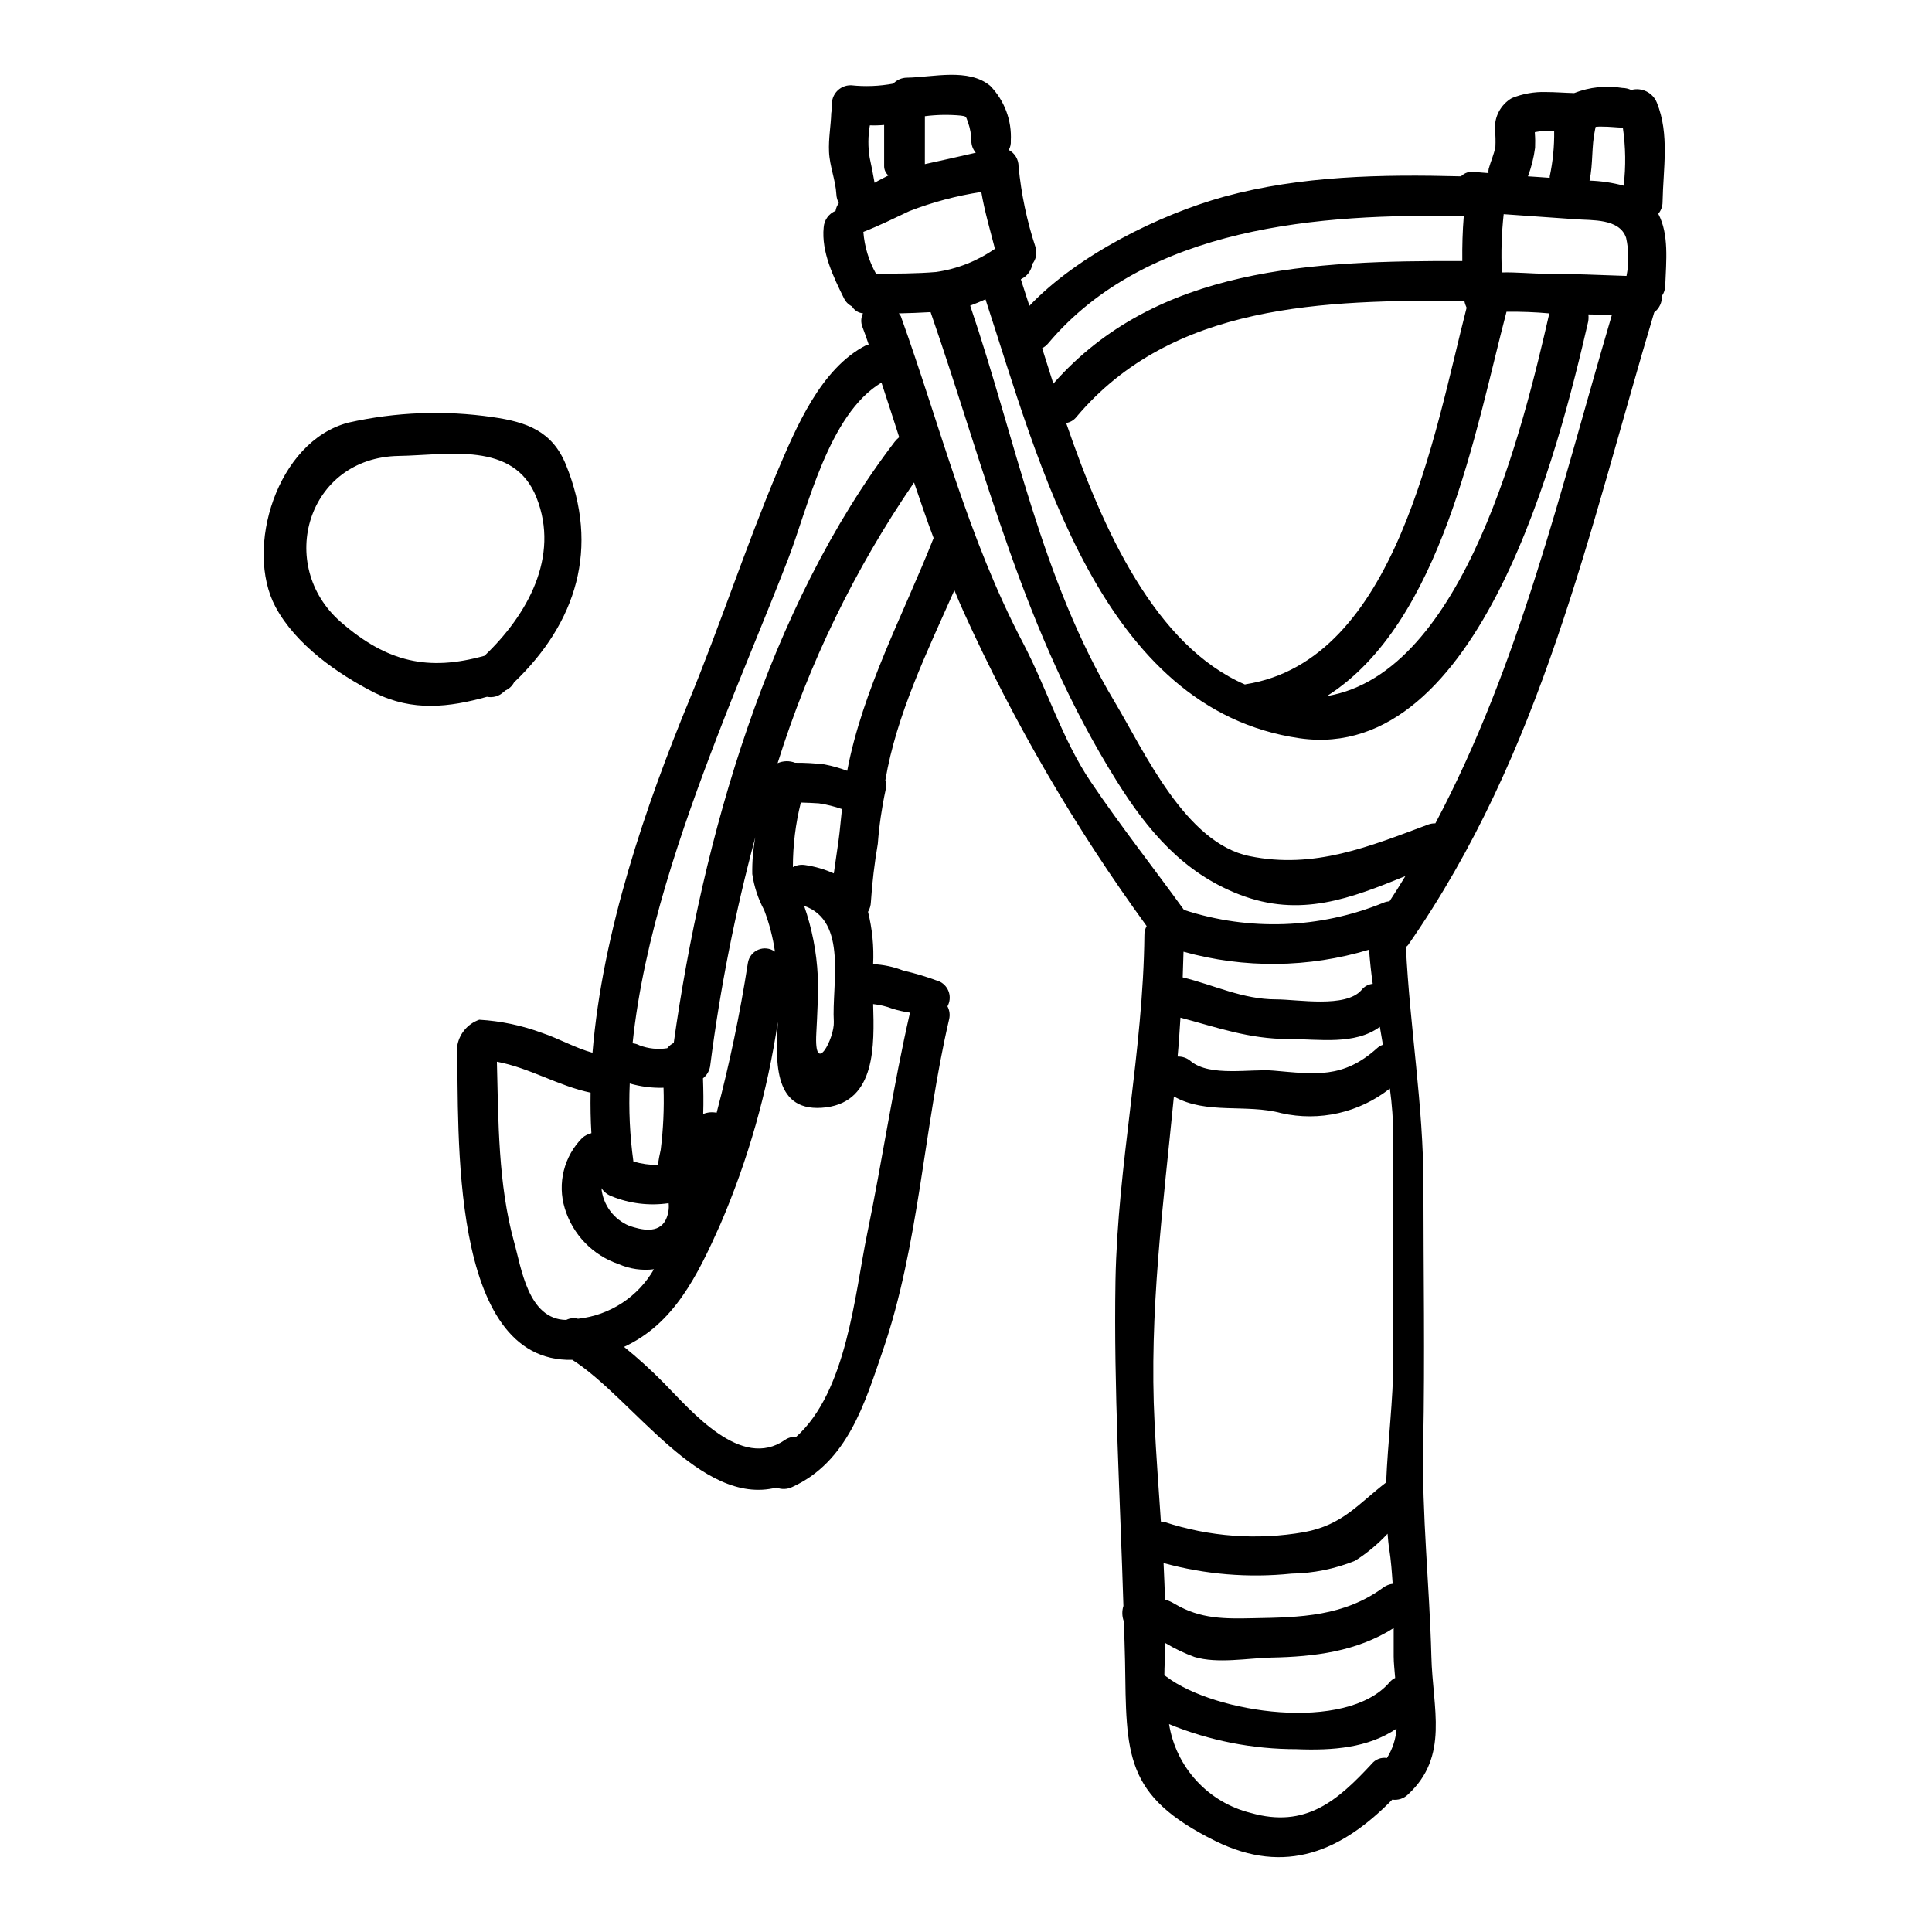 <?xml version="1.0" encoding="UTF-8"?>
<!-- Uploaded to: ICON Repo, www.iconrepo.com, Generator: ICON Repo Mixer Tools -->
<svg fill="#000000" width="800px" height="800px" version="1.1" viewBox="144 144 512 512" xmlns="http://www.w3.org/2000/svg">
 <g>
  <path d="m583.46 200.66c2.863 5.453 2.106 12.359 1.84 19.16h-0.004c-0.039 0.926-0.336 1.824-0.863 2.59 0.066 1.703-0.699 3.336-2.051 4.371-17.543 58.617-29.629 116.59-65.254 167.7h-0.004c-0.164 0.176-0.344 0.34-0.539 0.484 1.023 21.254 4.641 41.887 4.641 63.152 0 22.828 0.395 45.656-0.055 68.438-0.395 18.895 1.672 37.516 2.16 56.406 0.324 13.816 4.801 26.445-6.207 36.605v0.004c-1.098 1.07-2.637 1.57-4.156 1.348-13.332 13.602-28.23 20.188-46.906 10.957-24.289-12.035-23.535-22.938-23.91-47.605-0.055-3.512-0.215-7.086-0.324-10.578h0.004c-0.496-1.316-0.535-2.762-0.113-4.102-0.863-28.77-2.59-57.465-2.102-86.309 0.59-30.766 7.34-60.664 7.664-91.434-0.02-0.848 0.184-1.688 0.594-2.43-18.91-25.977-35.133-53.809-48.41-83.07-0.918-1.996-1.727-3.938-2.539-5.934-7.231 16.301-15.383 33.086-18.293 50.355h-0.004c0.262 0.863 0.281 1.777 0.051 2.644-1.004 4.684-1.691 9.426-2.051 14.199-0.879 5.109-1.492 10.262-1.832 15.438-0.031 0.914-0.289 1.805-0.758 2.59 1.129 4.531 1.586 9.207 1.352 13.871 2.719 0.121 5.398 0.688 7.934 1.676 3.32 0.77 6.586 1.758 9.77 2.969 1.148 0.582 2.008 1.609 2.387 2.84 0.375 1.23 0.234 2.562-0.391 3.688 0.562 1.062 0.719 2.289 0.434 3.457-6.691 28.656-7.988 59.91-17.543 87.711-4.856 14.191-9.391 29.52-24.008 36.211-1.32 0.645-2.848 0.703-4.215 0.16-20.133 5.074-38.055-23.641-54.086-33.852-32.977 0.812-29.953-61.316-30.547-82.852h0.004c0.414-3.348 2.695-6.172 5.879-7.285 5.703 0.332 11.324 1.512 16.68 3.508 4.371 1.461 8.797 3.996 13.332 5.238 2.644-32.117 14.141-65.527 25.586-93.285 8.203-19.918 14.957-40.59 23.262-60.398 5.078-11.93 11.605-27.691 23.75-33.852v0.004c0.203-0.031 0.402-0.082 0.594-0.16-0.539-1.574-1.078-3.148-1.672-4.695h-0.004c-0.441-1.16-0.383-2.449 0.164-3.562-1.215-0.102-2.301-0.789-2.914-1.84-0.914-0.449-1.652-1.188-2.106-2.102-2.805-5.668-6.047-12.363-5.394-18.836 0.133-1.938 1.352-3.633 3.148-4.375 0.117-0.742 0.41-1.445 0.859-2.051-0.383-0.715-0.602-1.508-0.645-2.32-0.215-3.832-1.781-7.445-1.945-11.281-0.16-3.508 0.484-6.856 0.594-10.309h0.004c0.035-0.434 0.129-0.863 0.277-1.273-0.332-1.496 0.039-3.062 1.012-4.242 0.973-1.184 2.438-1.852 3.969-1.812 3.723 0.395 7.484 0.25 11.168-0.434 0.941-0.996 2.25-1.562 3.617-1.574 6.856-0.105 16.305-2.644 22.078 2.16 3.769 3.879 5.746 9.16 5.453 14.562 0.059 0.848-0.129 1.691-0.539 2.434 1.602 0.848 2.602 2.516 2.59 4.328 0.699 7.328 2.219 14.551 4.531 21.535 0.43 1.496 0.109 3.109-0.859 4.328-0.23 1.508-1.09 2.844-2.363 3.676-0.246 0.121-0.48 0.266-0.699 0.426 0.699 2.16 1.457 4.535 2.266 7.019 12.738-13.438 34.438-24.18 51.602-28.93 20.348-5.562 41.723-5.938 62.773-5.394 0.965-0.961 2.328-1.398 3.672-1.184 1.18 0.16 2.43 0.215 3.617 0.324-0.039-0.379-0.02-0.762 0.051-1.133 0.539-1.941 1.406-3.828 1.781-5.828v-0.004c0.07-1.512 0.035-3.027-0.109-4.531-0.215-3.402 1.496-6.633 4.43-8.367 2.867-1.168 5.953-1.719 9.051-1.621 2.481 0 4.965 0.215 7.504 0.273 4.062-1.594 8.484-2.059 12.789-1.352 0.805 0.008 1.598 0.191 2.324 0.539 2.785-0.77 5.707 0.668 6.797 3.348 3.402 8.422 1.672 17.488 1.512 26.34 0.008 1.141-0.395 2.25-1.133 3.125zm-8.418 16.461h-0.004c0.672-3.336 0.633-6.773-0.105-10.094-1.727-5.18-9.125-4.59-13.227-4.914-6.422-0.484-12.848-0.863-19.215-1.352v0.004c-0.566 5.125-0.727 10.285-0.48 15.438 3.828-0.105 7.871 0.328 11.441 0.328 7.18-0.004 14.355 0.375 21.586 0.59zm-0.754-23.91-0.004-0.004c0.605-5.113 0.531-10.285-0.215-15.379h-0.098c-1.727-0.055-3.402-0.27-5.117-0.27-0.664-0.035-1.332-0.02-1.992 0.051-0.066 0.25-0.121 0.5-0.164 0.758-0.973 4.481-0.488 9.012-1.461 13.496 3.059 0.094 6.094 0.547 9.047 1.344zm-3.148 34.273c-2.051-0.105-4.156-0.105-6.207-0.16l-0.004-0.004c0.086 0.648 0.066 1.305-0.055 1.945-7.559 32.816-28.445 117.29-76.484 110.38-52.742-7.609-69.09-73.242-83.227-116.32-1.352 0.594-2.699 1.18-4.051 1.672 12.035 35.465 18.781 72.422 38.27 104.98 7.984 13.383 18.781 37.461 35.785 40.91 17.16 3.512 31.68-2.535 47.445-8.418 0.574-0.191 1.176-0.281 1.777-0.27 22.426-42.316 33.105-88.359 46.766-134.72zm-15.273-48.742c-1.707-0.152-3.434-0.062-5.117 0.273v0.324-0.004c0.102 1.277 0.117 2.559 0.059 3.836-0.336 2.582-0.973 5.121-1.891 7.559 1.945 0.105 3.832 0.27 5.773 0.395v-0.395c0.84-3.941 1.234-7.961 1.176-11.988zm-1.297 48.312h0.004c-3.769-0.34-7.555-0.484-11.336-0.434-8.191 31.09-17.043 82.477-47.59 101.85 36.605-6.102 52.191-72.055 58.938-101.42zm-21.914-1.512c-0.273-0.586-0.477-1.203-0.594-1.84-37.082-0.16-77.348 0.543-102.82 30.824-0.668 0.844-1.633 1.406-2.699 1.574 9.77 28.5 23.695 59.039 47.391 69.305 0.055 0 0.055 0 0.109-0.055 40.059-6.219 50.047-66.457 58.625-99.809zm-0.754-24.238c-38.055-0.809-83.988 2.644-110.11 33.68-0.449 0.539-0.996 0.98-1.617 1.301 0.973 3.023 1.941 6.152 2.969 9.391 27.367-31.094 68.926-32.602 108.38-32.496-0.043-3.992 0.062-7.934 0.387-11.875zm-19.68 181.57c1.457-2.215 2.863-4.43 4.211-6.691-14.359 5.828-27.801 11.176-44.043 4.856-14.793-5.719-24.238-16.895-32.496-30.117-24.668-39.453-34.273-80.855-49.277-124.2-2.754 0.16-5.668 0.273-8.418 0.328 0.16 0.27 0.395 0.484 0.539 0.789 10.523 29.312 17.711 58.617 32.387 86.594 6.262 11.93 10.414 25.641 17.973 36.812 7.828 11.602 16.465 22.562 24.668 33.898l-0.008-0.004c17.281 5.652 36.012 4.984 52.844-1.891 0.508-0.227 1.055-0.355 1.613-0.379zm1.512 205.8c-0.16-2.051-0.395-4.047-0.395-5.719v-7.5c-9.77 6.207-20.945 7.609-32.492 7.824-6.211 0.16-14.254 1.672-20.297-0.16-2.703-0.988-5.305-2.234-7.769-3.723-0.055 1.617-0.055 3.234-0.109 4.856-0.055 1.297-0.105 2.535-0.105 3.723l-0.004 0.004c0.211 0.109 0.41 0.242 0.598 0.391 12.844 9.715 47.551 14.789 59.039 1.512 0.41-0.512 0.934-0.922 1.527-1.203zm-0.488-84.199v-59.371c-0.039-4.227-0.344-8.445-0.918-12.633-8.102 6.398-18.66 8.797-28.734 6.531-9.391-2.535-19.918 0.434-28.5-4.426-2.805 28.734-6.637 57.32-5.117 86.633 0.43 8.582 1.078 17.27 1.672 26.016l0.004 0.004c0.309 0.008 0.613 0.043 0.914 0.105 11.934 3.938 24.652 4.867 37.027 2.699 10.258-1.891 14.359-7.508 21.75-13.168 0.441-10.852 1.895-21.973 1.895-32.387zm-0.172 59.254c-0.215-3.078-0.43-6.156-0.918-9.285-0.215-1.297-0.324-2.644-0.434-3.996h0.004c-2.562 2.75-5.465 5.164-8.637 7.18-5.356 2.16-11.062 3.312-16.836 3.398-11.375 1.18-22.871 0.23-33.898-2.805 0.16 3.238 0.27 6.422 0.395 9.664 0.91 0.277 1.781 0.676 2.59 1.18 6.906 4.051 13.281 3.938 20.887 3.777 12.414-0.215 23.965-0.484 34.383-8.148 0.727-0.523 1.574-0.859 2.465-0.965zm-1.512 46.148h0.004c1.473-2.344 2.344-5.012 2.535-7.773-7.559 5.117-16.844 5.828-26.5 5.453v-0.004c-11.59 0.012-23.066-2.242-33.789-6.637 0.902 5.613 3.434 10.836 7.285 15.02 3.848 4.188 8.844 7.144 14.363 8.512 14.562 4.156 22.996-3.238 32.062-13.008 0.973-1.199 2.516-1.789 4.043-1.547zm-1.078-189.01c-0.27-1.574-0.539-3.148-0.812-4.75-6.637 4.914-16.082 3.238-24.18 3.238-10.473 0-18.949-3.078-28.66-5.668-0.215 3.457-0.434 6.856-0.754 10.309 1.285-0.051 2.543 0.395 3.508 1.246 5.117 4.207 15.98 1.941 21.914 2.481 11.062 0.973 18.406 2.16 27.367-5.879v-0.004c0.469-0.434 1.02-0.766 1.617-0.973zm-2.699-16.137c-0.426-3.023-0.75-6.039-0.969-9.055-16.004 4.844-33.062 5.031-49.172 0.539-0.055 2.266-0.16 4.535-0.215 6.801 8.418 2.051 15.816 5.828 24.773 5.828 5.723 0 18.461 2.363 22.617-2.484v0.004c0.719-0.934 1.793-1.523 2.965-1.633zm-100.12-194.8c-1.297-5.074-2.754-9.98-3.613-15.055-6.516 0.992-12.906 2.691-19.051 5.07-3.996 1.891-8.043 3.887-12.203 5.512 0.301 3.887 1.441 7.664 3.344 11.066 4.965 0 10.793 0 15.871-0.434v0.004c5.629-0.797 10.992-2.91 15.652-6.164zm-18.566-22.434c4.481-0.973 9.012-2 13.492-3.023l0.004-0.004c-0.758-0.871-1.18-1.988-1.184-3.148-0.016-1.656-0.309-3.297-0.863-4.856-0.594-1.727-0.484-1.617-1.941-1.836-3.164-0.293-6.352-0.238-9.5 0.164zm2.32 99.098c-1.84-4.856-3.512-9.84-5.184-14.734h0.004c-15.684 22.863-27.871 47.934-36.164 74.391 1.473-0.652 3.144-0.691 4.644-0.109 2.598-0.02 5.191 0.125 7.769 0.434 2.055 0.395 4.07 0.961 6.031 1.699 4.066-21.434 14.957-41.57 22.902-61.699zm-10.258-25.586h0.004c0.336-0.422 0.715-0.805 1.129-1.145-1.512-4.801-3.129-9.66-4.695-14.465-14.086 8.418-19.539 33.359-24.773 46.84-6.102 15.742-12.742 31.25-18.785 47.012-9.336 24.289-19.484 53.223-22.398 81.234 0.641 0.055 1.266 0.238 1.836 0.539 2.34 0.887 4.871 1.148 7.34 0.758 0.473-0.586 1.062-1.062 1.73-1.406 7.609-54.238 25.047-115.5 58.617-159.38zm3.996 151.35h0.004c-1.555-0.223-3.09-0.562-4.59-1.023-1.664-0.645-3.406-1.062-5.18-1.246 0.324 10.957 0.699 25.641-12.414 27.367-14.035 1.777-13.441-11.809-12.848-22.617-2.742 18.449-7.856 36.465-15.219 53.598-6.152 13.82-12.359 26.395-25.527 32.496h-0.004c3.688 2.981 7.203 6.172 10.527 9.555 7.391 7.504 20.512 23.223 32.113 15.113 0.867-0.605 1.914-0.891 2.965-0.812 13.441-12.035 15.547-37.836 18.781-53.598 4.055-19.609 6.914-39.32 11.395-58.848zm-5.719-221.86c-0.707-0.609-1.121-1.492-1.133-2.43v-10.957c-1.258 0.117-2.519 0.152-3.781 0.105-0.5 2.84-0.52 5.742-0.051 8.586 0.484 2.211 0.918 4.426 1.297 6.637 1.188-0.699 2.426-1.297 3.668-1.941zm-13.223 176.33c0.395-2.805 0.59-5.613 0.918-8.418-1.98-0.691-4.023-1.199-6.102-1.512-1.352-0.109-3.148-0.16-4.801-0.215-1.398 5.594-2.106 11.34-2.106 17.109 1.008-0.539 2.164-0.73 3.289-0.539 2.609 0.383 5.152 1.129 7.559 2.211 0.398-2.856 0.809-5.719 1.242-8.633zm-5.883 50.957c-0.648 11.809 4.856 1.352 4.641-3.023-0.594-9.875 3.777-26.664-7.871-30.699 2.09 5.984 3.309 12.238 3.617 18.57 0.152 5.117-0.121 10.078-0.387 15.152zm-18.137-18.566c0.234-1.574 1.273-2.91 2.738-3.531 1.469-0.617 3.148-0.422 4.441 0.508-0.547-3.766-1.504-7.465-2.863-11.02-1.602-2.977-2.664-6.207-3.148-9.555-0.055-3.273 0.215-6.547 0.812-9.766-5.332 19.82-9.316 39.98-11.934 60.34-0.125 1.406-0.832 2.699-1.941 3.566 0.109 3.148 0.16 6.297 0.055 9.445v0.004c1.129-0.457 2.367-0.57 3.562-0.324 3.445-13.07 6.207-26.309 8.277-39.668zm-21.75 68.012c0.652-1.359 0.914-2.875 0.754-4.375-5.109 0.75-10.328 0.117-15.113-1.832-1.105-0.418-2.051-1.172-2.699-2.16 0.418 4.445 3.266 8.293 7.394 10 3.129 1.062 7.773 2.195 9.664-1.633zm-1.352-18.5c0.684-5.461 0.938-10.965 0.754-16.465-3.023 0.09-6.047-0.293-8.957-1.133-0.305 6.906 0.02 13.828 0.969 20.676 2.102 0.621 4.285 0.93 6.481 0.918 0.215-1.367 0.43-2.66 0.754-4.012zm-1.781 31.629c-3.18 0.402-6.406-0.062-9.34-1.348-6.875-2.332-12.199-7.84-14.301-14.789-0.992-3.254-1.078-6.719-0.25-10.016 0.828-3.301 2.535-6.312 4.945-8.715 0.688-0.57 1.496-0.973 2.359-1.184-0.211-3.508-0.27-7.125-0.211-10.742-8.531-1.777-16.191-6.586-24.832-8.203 0.395 15.816 0.328 32.441 4.535 47.715 1.945 6.852 3.672 20.562 13.82 20.723l-0.004 0.004c0.977-0.492 2.098-0.605 3.152-0.32 8.422-0.906 15.906-5.789 20.125-13.141z"/>
  <path d="m293.93 267.05c9.055 22.133 2.859 41.992-13.715 57.809h0.004c-0.512 0.977-1.348 1.738-2.363 2.16-0.117 0.16-0.262 0.293-0.434 0.395-1.172 1.09-2.797 1.551-4.367 1.242-10.039 2.805-19.703 3.938-29.688-1.027-9.84-4.965-20.996-12.793-26.34-22.777-8.312-15.543 0.395-43.934 19.285-48.848 12.559-2.828 25.527-3.324 38.266-1.457 8.988 1.281 15.734 3.707 19.352 12.504zm-21.535 50.738c11.336-10.797 20.027-26.234 13.777-41.941-5.938-15.059-23.535-11.227-36.488-11.02-24.238 0.395-32.668 28.984-15.332 44.043 12.242 10.645 23.16 13.074 38.043 8.918z"/>
 </g>
</svg>